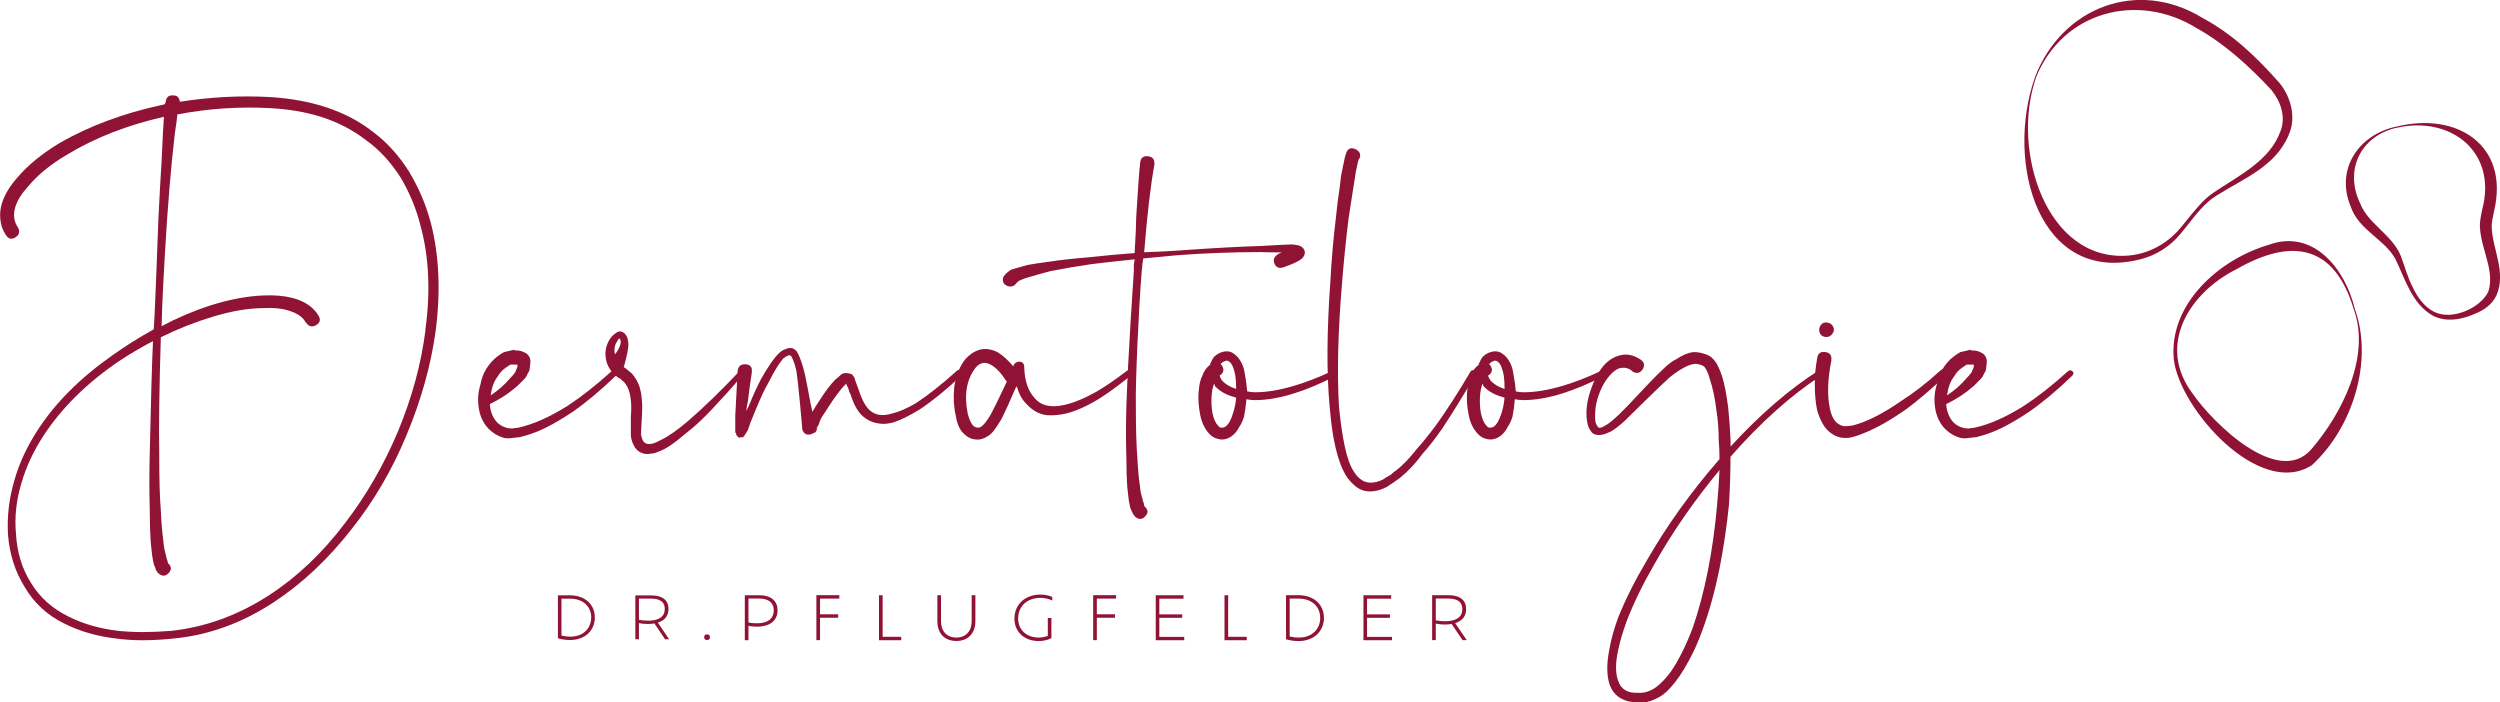 <?xml version="1.0" encoding="UTF-8"?>
<svg id="Ebene_1" xmlns="http://www.w3.org/2000/svg" viewBox="0 0 327.97 92.14"><defs><style>.cls-1{fill:#901335;}</style></defs><path class="cls-1" d="M102.01,80.05c0,1.32-.94,2.16-2.71,2.16-.49,0-.83-.04-1.11-.11v1.89h-.48v-5.9h1.92c1.61,0,2.38.84,2.38,1.97ZM101.51,80.05c0-.83-.53-1.53-1.92-1.53h-1.4v3.14c.28.07.62.11,1.11.11,1.54,0,2.21-.7,2.21-1.72Z"/><path class="cls-1" d="M107.58,78.53v2.06h2.38v.45h-2.38v2.94h-.48v-5.9h3.01v.45h-2.53Z"/><path class="cls-1" d="M118.23,83.54v.45h-2.92v-5.9h.48v5.45h2.44Z"/><path class="cls-1" d="M122.97,81.48v-3.4h.48v3.42c0,1.31.76,2.14,2.01,2.14s2.01-.84,2.01-2.14v-3.42h.49v3.4c0,1.63-.98,2.61-2.5,2.61s-2.49-.98-2.49-2.61Z"/><path class="cls-1" d="M133.57,81.15c0,1.47,1.08,2.49,2.72,2.49.47,0,.9-.12,1.17-.22v-2.35h.47v2.64c-.2.14-.88.39-1.66.39-1.91,0-3.19-1.22-3.19-2.94,0-1.84,1.37-3.16,3.42-3.16.62,0,1.2.14,1.55.32v.46c-.37-.17-.93-.35-1.53-.35-1.78,0-2.95,1.1-2.95,2.72Z"/><path class="cls-1" d="M143.89,78.53v2.06h2.38v.45h-2.38v2.94h-.48v-5.9h3.01v.45h-2.53Z"/><path class="cls-1" d="M155.36,83.54v.45h-3.74v-5.9h3.64v.45h-3.17v2.06h3v.45h-3v2.5h3.27Z"/><path class="cls-1" d="M163.56,83.54v.45h-2.92v-5.9h.48v5.45h2.44Z"/><path class="cls-1" d="M173.69,81.03c0,1.76-1.29,3.07-3.34,3.07-.66,0-1.32-.12-1.64-.24v-5.78h1.64c2.04,0,3.33,1.27,3.33,2.94ZM173.19,81.03c0-1.38-1.02-2.5-2.83-2.5h-1.17v4.97c.32.08.78.14,1.21.14,1.79,0,2.8-1.17,2.8-2.61Z"/><path class="cls-1" d="M182.61,83.54v.45h-3.74v-5.9h3.64v.45h-3.17v2.06h3v.45h-3v2.5h3.27Z"/><path class="cls-1" d="M191.88,83.99l-1.44-2.13c-.27.05-.57.07-.89.07-.5,0-.88-.05-1.19-.13v2.18h-.48v-5.9h2.13c1.59,0,2.33.7,2.33,1.82,0,.94-.51,1.56-1.44,1.85l1.52,2.23h-.54ZM189.55,81.5c1.53,0,2.29-.57,2.29-1.59,0-.82-.48-1.39-1.87-1.39h-1.61v2.86c.31.07.69.12,1.19.12Z"/><path class="cls-1" d="M78.04,80.97c0,1.72-1.26,2.99-3.25,2.99-.64,0-1.29-.11-1.6-.23v-5.63h1.6c1.98,0,3.24,1.23,3.24,2.87ZM77.56,80.98c0-1.34-1-2.44-2.76-2.44h-1.14v4.84c.31.08.76.14,1.17.14,1.75,0,2.73-1.14,2.73-2.54Z"/><path class="cls-1" d="M87.25,83.86l-1.4-2.07c-.26.04-.55.07-.87.07-.49,0-.86-.05-1.16-.12v2.12h-.47v-5.75h2.08c1.55,0,2.27.68,2.27,1.77,0,.91-.5,1.52-1.4,1.8l1.48,2.18h-.53ZM84.98,81.43c1.49,0,2.23-.55,2.23-1.55,0-.8-.47-1.35-1.82-1.35h-1.57v2.78c.3.07.67.11,1.16.11Z"/><path class="cls-1" d="M92.38,83.59c0-.24.14-.37.38-.37s.38.13.38.37c0,.25-.14.37-.38.37s-.38-.12-.38-.37Z"/><path class="cls-1" d="M53.73,22.64c1.24,2.06,2.17,4.27,2.79,6.61,1.1,4.27,1.31,9.02.62,14.25-.62,4.48-1.9,9.02-3.83,13.64-1.86,4.48-4.23,8.54-7.12,12.19-3.1,3.99-6.54,7.23-10.33,9.71-4.2,2.75-8.64,4.34-13.32,4.75-2.69.27-5.06.27-7.13,0-2.55-.28-4.85-.93-6.92-1.96-2.28-1.1-4.03-2.72-5.27-4.85-1.24-2-1.96-4.27-2.17-6.82-.14-2.41.14-4.78.83-7.12.62-2.21,1.62-4.37,2.99-6.51,2.34-3.65,5.68-6.99,10.02-10.02,1.66-1.17,3.41-2.27,5.27-3.3.07-.69.17-2.81.31-6.35.14-3.54.24-6.25.31-8.11.14-2.89.28-5.43.42-7.64.14-3.16.24-5.09.31-5.79-4.82,1.1-9.05,2.75-12.7,4.96-2.21,1.3-3.93,2.72-5.16,4.23-.83.9-1.38,1.8-1.66,2.69-.27.97-.17,1.83.32,2.58.34.55.26,1-.26,1.34-.52.35-.95.24-1.29-.31-.42-.62-.66-1.3-.72-2.07-.07-.69,0-1.37.21-2.06.34-1.1,1-2.21,1.96-3.31,1.38-1.65,3.27-3.2,5.68-4.65,3.86-2.2,8.3-3.86,13.33-4.95.07,0,.21-.04.41-.11l.11-.31c.07-.62.41-.9,1.03-.83.48,0,.76.28.83.83,3.92-.62,7.85-.83,11.77-.62,5.58.34,10.09,1.86,13.53,4.55,1.86,1.37,3.47,3.16,4.85,5.37ZM55.8,43.29c.69-5.02.48-9.57-.62-13.63-.55-2.21-1.41-4.31-2.58-6.3-1.31-2.06-2.82-3.72-4.55-4.95-1.79-1.38-3.79-2.41-5.99-3.1-1.99-.62-4.23-1-6.71-1.13-4.06-.21-8.09.07-12.08.83-.07.76-.18,1.55-.32,2.38-.2,1.79-.34,3.06-.41,3.82-.21,2.21-.42,4.72-.62,7.54-.42,6.47-.66,11.16-.72,14.04,2.07-1.1,4.17-1.99,6.3-2.69,2.62-.83,4.99-1.27,7.13-1.34,1.37-.06,2.62.04,3.72.32,1.58.41,2.72,1.17,3.4,2.27.35.55.26.98-.26,1.29s-.95.22-1.29-.26l-.11-.1c-.35-.69-1.1-1.2-2.27-1.55-.9-.28-1.97-.38-3.2-.31-2,0-4.24.38-6.71,1.13-2.28.69-4.55,1.58-6.81,2.69-.21,6.88-.28,11.95-.21,15.18,0,3.31.06,5.82.21,7.54.06,1.51.17,2.79.31,3.83.06.76.17,1.37.31,1.85.07.35.14.62.21.83l.1.31v.1c.48.42.52.84.1,1.29-.41.45-.86.47-1.34.05-.14-.14-.24-.28-.31-.42s-.1-.24-.1-.31c-.14-.27-.21-.45-.21-.52-.07-.27-.14-.66-.21-1.13-.07-.55-.14-1.2-.2-1.96-.07-1.03-.11-2.31-.11-3.82-.07-2.62-.07-5.2,0-7.75.14-6.61.28-11.47.42-14.56-1.59.83-3.1,1.72-4.55,2.69-4.14,2.82-7.41,6.06-9.81,9.71-1.3,2-2.27,4.06-2.89,6.2-.69,2.27-.93,4.51-.72,6.71.14,2.41.79,4.55,1.96,6.4,1.17,1.92,2.82,3.4,4.96,4.44,1.92.96,4.09,1.58,6.51,1.86,1.99.21,4.3.21,6.92,0,4.48-.48,8.75-2.03,12.81-4.65,3.72-2.41,7.06-5.58,10.02-9.51,2.75-3.58,5.06-7.57,6.92-11.98,1.86-4.48,3.06-8.91,3.62-13.33Z"/><path class="cls-1" d="M80.84,48.72c.17.17.16.36-.05.57-2,1.93-3.89,3.51-5.68,4.75-1.24.83-2.41,1.52-3.51,2.07-1.1.55-2.24.96-3.41,1.24l-.93.1c-.42.07-.79.07-1.13,0-.76-.21-1.41-.59-1.97-1.13-.96-.96-1.44-2.28-1.44-3.93,0-.62.1-1.27.31-1.96.14-.76.38-1.41.72-1.96.41-.69.9-1.24,1.44-1.66.35-.27.66-.48.93-.62.27-.07.5-.12.67-.15.17-.04.4-.09.67-.16l.1.1h.21c.34,0,.65.07.93.21.42.14.69.42.83.83.07.28.07.59,0,.93,0,.2-.03.45-.1.72-.14.21-.25.4-.31.57-.07.18-.21.37-.42.57-.21.2-.48.48-.83.83-1.1.96-2.31,1.75-3.61,2.37.06.97.38,1.76.93,2.38.35.35.76.59,1.24.72.21.07.45.1.72.1.07,0,.21-.01.42-.05.21-.03.34-.05.41-.05,1.93-.42,4.1-1.37,6.51-2.89,1.79-1.17,3.72-2.69,5.78-4.55.21-.13.4-.12.57.06ZM65.3,49.38c-.49.62-.79,1.44-.93,2.48.96-.62,1.82-1.37,2.58-2.27.27-.28.48-.52.62-.72.07-.14.12-.26.16-.36.03-.11.08-.23.15-.37v-.31h-.93l-.62.42c-.41.28-.76.66-1.03,1.13Z"/><path class="cls-1" d="M97.31,48.77c.14.14.17.28.11.41-.9,1.1-1.93,2.28-3.1,3.51-1.17,1.31-2.27,2.41-3.3,3.31-.76.62-1.43,1.17-2.02,1.65-.59.48-1.19.9-1.8,1.24-.42.21-.83.38-1.24.52-.21.07-.45.11-.72.11-.14.06-.38.06-.72,0-.62-.14-1.07-.49-1.34-1.03-.21-.35-.35-.79-.42-1.34v-2.48c.07-.9.07-1.62,0-2.17-.07-.76-.24-1.38-.52-1.86-.21-.35-.41-.59-.62-.72l-.21-.21c-.07-.07-.14-.1-.21-.1-.2-.14-.38-.28-.52-.42-.76-.69-1.17-1.51-1.24-2.48-.07-.96.21-1.82.83-2.58.21-.2.41-.37.62-.51.35-.21.69-.18,1.03.1.21.21.35.45.42.72.06.27.1.55.1.83,0,.41-.17,1.27-.52,2.58,0,.07-.04.18-.1.31.13.07.24.14.31.21.27.21.45.35.52.42.27.2.55.55.83,1.03.41.69.65,1.54.72,2.58.07.55.07,1.36,0,2.43-.07,1.07-.1,1.81-.1,2.22.07.35.16.61.26.78s.26.3.47.37c.41.13,1,0,1.75-.42,1.03-.48,2.28-1.34,3.72-2.58,2.07-1.79,4.27-3.93,6.61-6.4.13-.14.27-.14.41,0ZM81.4,45.15c.07-.34.03-.58-.1-.72h-.11c-.07.07-.14.17-.2.31-.35.48-.45,1.07-.32,1.75.35-.41.59-.86.72-1.34Z"/><path class="cls-1" d="M126.12,48.66c.21.21.21.42,0,.62-2,1.86-3.82,3.34-5.47,4.44-1.24.76-2.35,1.31-3.31,1.65-.69.21-1.3.28-1.86.21-.76-.07-1.41-.31-1.96-.72-.83-.55-1.48-1.61-1.96-3.2-.07-.06-.12-.17-.16-.31-.03-.13-.07-.26-.1-.36-.04-.1-.09-.21-.16-.31-.07-.11-.1-.22-.1-.37-.14.14-.28.28-.42.42-.55.62-1.2,1.51-1.96,2.69-.35.55-.66,1.03-.93,1.44-.14.28-.25.55-.32.83l-.2.32v.2h-.11c.07-.06.07-.13,0-.2.14.41,0,.69-.41.83l-.21.1c-.62.21-1.03,0-1.24-.62v-.21c-.41-4.68-.69-7.26-.83-7.75-.2-.76-.41-1.3-.62-1.65-.07-.07-.14-.1-.21-.1h-.1c-.21.07-.45.2-.72.41-.55.62-1.2,1.69-1.96,3.2-.49.83-1.03,2-1.65,3.51l-.72,1.76c-.14.41-.24.72-.31.93-.14.21-.25.38-.31.52l-.11.1c0,.07-.03.14-.1.21-.07,0-.1.04-.1.11h-.32c-.14.07-.24.07-.31,0l-.21-.21c-.06-.07-.1-.17-.1-.31l-.1-.11v-2.17l.1-1.96.21-3.93c.07-.62.41-.91,1.03-.88.62.04.9.36.83.98v.1c-.14.83-.31,2.1-.52,3.82-.07.21-.14.62-.21,1.24l.31-.62c.62-1.52,1.17-2.72,1.65-3.62.9-1.58,1.66-2.69,2.28-3.3.34-.35.69-.55,1.03-.62.13-.07.24-.11.31-.11h.41c.21.07.42.21.62.42.27.41.55,1.1.83,2.06.21.69.43,1.71.67,3.05.24,1.34.43,2.29.57,2.84.28-.48.55-.93.83-1.34.83-1.3,1.55-2.27,2.17-2.89.35-.28.62-.52.83-.72.27-.14.55-.17.83-.11.13,0,.27.04.41.11.07,0,.14.04.21.1,0,.07.07.18.21.31,0,.07.2.66.62,1.76.42,1.31.93,2.21,1.55,2.69.69.55,1.61.66,2.79.31.9-.21,1.93-.66,3.1-1.34,1.58-1.03,3.37-2.44,5.37-4.24.2-.2.41-.2.62,0Z"/><path class="cls-1" d="M148.43,48.72c.13.24.1.43-.11.57-1.44,1.17-2.75,2.13-3.92,2.89-1.65,1.03-3.17,1.73-4.55,2.07-.96.21-1.83.28-2.58.21-.96-.14-1.79-.59-2.48-1.34-.62-.55-1.07-1.31-1.34-2.28-.07,0-.1-.06-.1-.2-.83,1.93-1.48,3.37-1.97,4.34-.41.69-.76,1.2-1.03,1.55-.28.34-.55.58-.83.72-.2.14-.41.25-.62.31-.21.07-.41.11-.62.11-.49,0-.9-.11-1.24-.31-.35-.21-.66-.49-.93-.83-.35-.49-.59-1.14-.72-1.97-.27-1.17-.34-2.41-.21-3.72.21-1.51.69-2.75,1.45-3.71.55-.62,1.17-1.03,1.86-1.24.76-.21,1.54-.1,2.37.31.69.42,1.38,1.03,2.07,1.86.07-.34.31-.55.72-.62.48,0,.72.24.72.72v.11c.06,1.72.51,3.03,1.34,3.92.83,1.03,2.14,1.34,3.93.93,1.24-.28,2.65-.86,4.24-1.76,1.17-.69,2.48-1.58,3.92-2.69.28-.2.49-.19.62.06ZM130.04,54.24c.49-.9,1.17-2.31,2.07-4.24h-.1c-.69-1.1-1.38-1.82-2.07-2.17-.35-.2-.69-.27-1.03-.2s-.66.27-.93.62c-1.17,1.51-1.52,3.51-1.03,5.99.14.55.31,1,.52,1.34.21.35.48.52.83.52.41.07,1-.55,1.75-1.86Z"/><path class="cls-1" d="M171.1,32.78c.05.11.08.24.08.36,0,.26-.13.5-.3.69-.17.19-.39.33-.62.45-.58.31-1.24.56-1.86.78-.62.21-1.03.02-1.24-.57-.21-.58.18-1.09,1.01-1.39-.07,0-.53.04-2.8-.03-3.58,0-7.27.14-11.05.42-1.38.14-2.82.28-4.34.41-.07.49-.14,1.03-.2,1.66-.42,5.3-.84,14.76-.77,17.66,0,3.03.07,5.37.21,7.02.06,1.3.17,2.44.31,3.4.06.69.17,1.24.31,1.66.07.34.14.58.21.72,0,.14.03.28.1.42.48.41.52.84.1,1.29-.41.45-.86.46-1.34.05-.2-.21-.41-.59-.62-1.13-.07-.28-.14-.62-.21-1.03-.06-.55-.13-1.14-.2-1.76-.07-1.03-.11-2.24-.11-3.61-.07-2.35-.07-4.68,0-7.02.21-6.54.98-17.76.98-17.76v-.83c.07-.27.1-.48.1-.62-1.99.21-3.85.41-5.58.62-1.92.28-3.75.59-5.47.93-1.03.27-1.89.51-2.58.72-.55.14-.96.28-1.24.42-.21.07-.38.17-.62.41-.28.42-.66.55-1.14.42-.55-.21-.76-.59-.62-1.13.14-.28.35-.52.62-.72.07-.07.21-.17.42-.31.21-.07.45-.14.72-.21.48-.14.96-.27,1.44-.41.76-.14,1.69-.28,2.79-.42,1.31-.21,3.17-.42,5.58-.62,1.86-.21,3.76-.38,5.68-.52.14-2.34.21-3.93.21-4.75.21-3.51.38-5.89.52-7.12.07-.62.41-.9,1.03-.83.62.07.9.41.83,1.13-.49,2.62-.93,6.44-1.34,11.46,1.79-.06,3.16-.13,4.13-.2,4.89-.35,8.6-.55,11.16-.62,2.27-.13,4.17-.24,4.37-.18.36.06.72.08,1.02.3.14.11.26.25.34.42Z"/><path class="cls-1" d="M175.02,48.97c.11.21.06.38-.15.52-1.79.9-3.44,1.59-4.96,2.07-1.92.62-3.68.93-5.26.93-.35,0-.72-.04-1.13-.11-.07.83-.18,1.59-.32,2.28-.14.48-.34.93-.62,1.34-.28.55-.62.96-1.03,1.24-.62.42-1.24.52-1.86.31-.55-.13-1.03-.52-1.44-1.13-.48-.69-.79-1.61-.93-2.79-.14-.96-.14-1.93,0-2.89.07-.55.2-1.03.41-1.44.21-.62.55-1.1,1.03-1.45,0-.13.03-.24.1-.31.14-.34.3-.6.47-.78.17-.17.4-.32.67-.46.34-.14.65-.21.93-.21.35,0,.66.1.93.31.42.28.76.69,1.03,1.24.21.41.35.9.42,1.44.14.69.24,1.44.31,2.27.35.07.69.11,1.03.11,1.51,0,3.2-.28,5.06-.83,1.44-.42,3.06-1.03,4.85-1.86.2-.07.36,0,.46.2ZM161.75,54.24c.21-.62.35-1.3.42-2.07-.07,0-.13-.01-.16-.05-.04-.03-.09-.05-.16-.05-1.03-.28-1.85-.76-2.48-1.44,0-.07-.03-.17-.1-.32-.07.28-.14.52-.21.72-.14.76-.17,1.55-.1,2.38.06.9.27,1.62.62,2.17.21.28.38.45.52.52h.26c.1,0,.22-.03.36-.1.42-.28.76-.86,1.03-1.76ZM160.31,49.9c.41.48,1.03.86,1.86,1.13,0-.69-.04-1.27-.11-1.75-.07-.42-.17-.79-.31-1.14-.14-.34-.31-.58-.52-.72s-.41-.14-.62,0c-.21.07-.35.17-.42.31h-.1l.21.21c.34.55.24,1-.31,1.34.06.2.17.41.31.62Z"/><path class="cls-1" d="M193.46,48.66c.2.14.24.31.1.52-1.58,2.69-3.03,5.03-4.34,7.02-.96,1.38-1.83,2.48-2.58,3.31-.96,1.3-1.93,2.34-2.89,3.1-.07.07-.15.14-.26.21-.1.07-.2.14-.31.21-.1.06-.19.13-.26.2-.55.35-.86.55-.93.62-.76.41-1.51.62-2.28.62-.83,0-1.54-.31-2.17-.93-.55-.49-1-1.1-1.34-1.86-.48-.96-.9-2.35-1.24-4.14-.21-1.17-.38-2.55-.52-4.13-.42-4.48-.38-10.02.1-16.63.14-2.69.38-5.44.72-8.26.14-1.44.31-2.82.52-4.13.07-.83.17-1.51.31-2.07.07-.41.14-.76.21-1.03l.1-.52c.07-.28.14-.52.21-.72.21-.55.59-.72,1.13-.52.62.28.83.69.62,1.24l-.1.1c0,.07-.04.17-.1.31l-.11.52-.2.93c-.07.55-.18,1.24-.32,2.06-.2,1.24-.41,2.58-.62,4.03-.35,2.82-.62,5.55-.83,8.16-.55,6.54-.69,12.02-.42,16.42.14,1.51.32,2.86.52,4.03.28,1.65.62,2.92,1.03,3.82.69,1.44,1.55,2.17,2.58,2.17.55,0,1.1-.14,1.65-.42.07-.07.35-.24.83-.52.07,0,.19-.08.36-.26.18-.17.33-.29.47-.36.9-.69,1.82-1.65,2.79-2.89.69-.76,1.55-1.82,2.58-3.2,1.37-1.92,2.86-4.23,4.44-6.92.13-.21.31-.24.52-.11Z"/><path class="cls-1" d="M210.24,48.97c.1.21.05.38-.16.52-1.79.9-3.44,1.59-4.95,2.07-1.93.62-3.69.93-5.27.93-.34,0-.72-.04-1.13-.11-.07.83-.17,1.59-.31,2.28-.14.48-.35.93-.62,1.34-.28.55-.62.96-1.03,1.24-.62.42-1.24.52-1.86.31-.55-.13-1.03-.52-1.44-1.13-.49-.69-.79-1.61-.93-2.79-.14-.96-.14-1.93,0-2.89.07-.55.21-1.03.42-1.44.2-.62.55-1.1,1.03-1.45,0-.13.04-.24.11-.31.14-.34.29-.6.47-.78s.39-.32.67-.46c.35-.14.66-.21.93-.21.34,0,.65.1.93.31.42.28.76.69,1.03,1.24.21.41.34.9.41,1.44.14.69.25,1.44.32,2.27.34.07.69.11,1.03.11,1.51,0,3.2-.28,5.06-.83,1.45-.42,3.06-1.03,4.85-1.86.21-.07.37,0,.47.2ZM196.97,54.24c.2-.62.34-1.3.41-2.07-.07,0-.12-.01-.15-.05-.04-.03-.09-.05-.16-.05-1.03-.28-1.86-.76-2.48-1.44,0-.07-.04-.17-.11-.32-.07.28-.14.52-.2.72-.14.76-.18,1.55-.11,2.38.07.9.28,1.62.62,2.17.2.28.37.45.51.52h.26c.11,0,.23-.03.37-.1.41-.28.76-.86,1.03-1.76ZM195.52,49.9c.42.48,1.03.86,1.86,1.13,0-.69-.03-1.27-.1-1.75-.07-.42-.18-.79-.31-1.14-.14-.34-.32-.58-.52-.72-.21-.14-.42-.14-.62,0-.2.07-.34.17-.41.31h-.11l.21.21c.35.55.24,1-.31,1.34.07.2.17.41.31.62Z"/><path class="cls-1" d="M238.95,48.77c.1.2.08.38-.05.52-3.93,2.55-7.89,6.09-11.88,10.63,0,2.07-.07,4.17-.2,6.3-.28,2.75-.69,5.54-1.24,8.37-.62,3.03-1.38,5.75-2.27,8.16-.55,1.51-1.14,2.82-1.76,3.93-.76,1.44-1.58,2.65-2.48,3.61-.55.62-1.13,1.07-1.76,1.34-.41.21-.79.35-1.13.42-.07.06-.28.1-.62.1h-.62c-.9,0-1.65-.17-2.27-.52-.76-.41-1.27-1.07-1.55-1.96-.35-1.17-.35-2.65,0-4.44.21-1.24.59-2.62,1.13-4.13.96-2.41,2.24-4.96,3.83-7.64,2.62-4.55,5.78-8.96,9.5-13.23,0-.9-.04-1.68-.1-2.37,0-1.45-.11-2.82-.32-4.14-.2-1.58-.48-2.89-.83-3.92-.2-.76-.45-1.31-.72-1.66-.14-.13-.35-.24-.62-.31-.2-.06-.41-.1-.62-.1-.83.07-1.93.66-3.3,1.75-.76.69-1.83,1.71-3.2,3.05-1.38,1.34-2.31,2.26-2.79,2.74-.69.62-1.28,1.07-1.76,1.34-.42.21-.79.35-1.13.41-.28.07-.55.07-.83,0-.28-.06-.49-.2-.62-.41-.27-.35-.45-.76-.52-1.24-.06-.34-.1-.72-.1-1.13,0-.69.1-1.44.31-2.27.49-1.72,1.13-3.06,1.97-4.03.62-.69,1.34-1.14,2.17-1.34.83-.21,1.68-.04,2.58.52.55.34.67.77.37,1.29-.32.52-.74.64-1.29.37l-.11-.11c-.41-.34-.86-.48-1.34-.41-.41,0-.86.24-1.34.72-.83.83-1.44,1.93-1.86,3.31-.2.69-.31,1.34-.31,1.96-.06.83.04,1.38.31,1.65.07.35.49.28,1.24-.21.42-.27.91-.69,1.5-1.24.58-.55,1.51-1.51,2.79-2.89,1.27-1.37,2.29-2.41,3.04-3.1.62-.62,1.2-1.07,1.76-1.34.83-.55,1.58-.86,2.27-.93.49,0,.93.07,1.34.21.55.14.96.38,1.24.72.27.27.52.66.72,1.13.13.28.27.62.41,1.03.35,1.1.62,2.51.83,4.23.14,1.38.24,2.79.31,4.24v.83c3.86-4.2,7.68-7.5,11.47-9.92.21-.13.36-.1.47.11ZM225.27,66.11c.14-1.44.24-2.92.31-4.44-3.3,3.99-6.17,8.12-8.57,12.39-1.51,2.62-2.72,5.09-3.61,7.43-.55,1.52-.93,2.82-1.14,3.93-.34,1.58-.34,2.86,0,3.82.35,1.17,1.24,1.72,2.69,1.65,1.1.07,2.17-.45,3.2-1.54.83-.83,1.58-1.93,2.28-3.31.55-1.03,1.1-2.27,1.65-3.71,1.58-4.61,2.65-10.02,3.2-16.22Z"/><path class="cls-1" d="M255.22,48.61c.21.25.21.47,0,.67-1.72,1.65-3.4,3.1-5.06,4.34-2.14,1.51-4.1,2.62-5.89,3.3-.69.28-1.27.45-1.76.52-.76.07-1.43-.07-2.01-.42-.59-.34-1.05-.83-1.39-1.44-.28-.48-.52-1.07-.72-1.75-.21-.96-.31-2.11-.31-3.41,0-1.17.1-2.31.31-3.41.07-.62.41-.9,1.03-.83.62.07.9.42.83,1.03v.1c-.49,2.48-.55,4.55-.21,6.2.21,1.1.62,1.83,1.24,2.17.34.21.72.28,1.13.21.34,0,.83-.1,1.44-.31,1.65-.55,3.51-1.55,5.58-2.99,1.72-1.1,3.41-2.41,5.06-3.93.27-.27.52-.29.72-.05ZM239.11,44.11c-.21-.13-.35-.32-.42-.57-.07-.24-.04-.5.1-.78.28-.48.72-.58,1.34-.31.21.14.35.33.42.57.07.25.03.47-.1.67-.21.35-.49.52-.83.52-.2,0-.38-.04-.51-.11Z"/><path class="cls-1" d="M271.9,48.72c.17.17.16.36-.05.57-2,1.93-3.89,3.51-5.68,4.75-1.24.83-2.41,1.52-3.51,2.07-1.1.55-2.24.96-3.41,1.24l-.93.1c-.42.07-.79.07-1.13,0-.76-.21-1.41-.59-1.97-1.13-.96-.96-1.44-2.28-1.44-3.93,0-.62.1-1.27.31-1.96.14-.76.38-1.41.72-1.96.41-.69.9-1.24,1.44-1.66.35-.27.66-.48.93-.62.27-.07.5-.12.67-.15.17-.04.4-.09.67-.16l.1.1h.21c.34,0,.65.07.93.21.42.14.69.42.83.83.07.28.07.59,0,.93,0,.2-.03.45-.1.72-.14.21-.25.4-.31.57-.07.18-.21.37-.42.57-.21.2-.48.48-.83.83-1.1.96-2.31,1.75-3.61,2.37.06.97.38,1.76.93,2.38.35.35.76.59,1.24.72.21.07.45.1.72.1.07,0,.21-.01.42-.05.21-.03.34-.05.41-.05,1.93-.42,4.1-1.37,6.51-2.89,1.79-1.17,3.72-2.69,5.78-4.55.21-.13.4-.12.57.06ZM256.36,49.38c-.49.62-.79,1.44-.93,2.48.96-.62,1.82-1.37,2.58-2.27.27-.28.48-.52.62-.72.07-.14.12-.26.16-.36.03-.11.08-.23.15-.37v-.31h-.93c-.21.14-.42.28-.62.42-.41.28-.76.66-1.03,1.13Z"/><path class="cls-1" d="M314.44,16.75c-4.73,1.06-6.91,5.51-4.84,9.87,1.06,2.78,4.17,4.1,5.35,6.93.55,1.47.9,2.86,1.59,4.17.62,1.31,1.52,2.55,2.79,3.19,2.34,1.17,6.04-.47,7.1-2.63.91-2.77-.96-5.53-1.09-8.49-.06-.69.17-1.67.31-2.37,1.96-7.43-4.07-12.26-11.2-10.66h0ZM314.4,16.61c7.85-1.97,14.86,2.38,12.79,11.11-.12.58-.33,1.43-.31,2.03.07,2.88,1.96,5.97.62,9.01-.55,1.16-1.62,1.93-2.75,2.37-1.73.8-3.89,1.21-5.66.24-2.73-1.58-3.59-4.88-4.88-7.46-1.46-2.57-4.79-3.75-5.82-6.8-2.06-4.92,1.05-9.48,6.02-10.51h0Z"/><path class="cls-1" d="M308.78,40.56c-2.57-8.57-8.24-9.33-15.37-5.25-6.24,3.12-10.53,10.02-5.74,16.36,2.69,3.88,11.18,12.22,15.52,7.3,4.01-4.65,7.86-12.17,5.59-18.42h0ZM308.92,40.51c2.48,6.85-.29,15.61-5.62,20.51-6.88,4.45-17.36-7.39-18.12-13.84-.72-7.27,5.96-13.17,12.44-15.06,5.9-2.16,10.07,3.22,11.3,8.39h0Z"/><path class="cls-1" d="M267.1,10.18c-3.32,9.54,1.36,24.19,12.09,23.35,2.66-.21,5.11-1.55,6.83-3.59,1.1-1.3,2.12-2.72,3.36-3.88.33-.3.68-.57,1.05-.82,3.27-2.21,7.34-4.14,8.73-8,.74-1.88.08-3.89-1.2-5.46-2.83-3.03-6.1-6.04-9.77-8.08-7.74-4.79-17.57-2.24-21.1,6.48h0ZM266.96,10.13c3.51-9.18,13.46-13,21.98-7.78,3.99,2.14,7.16,5.2,10.14,8.58,1.46,1.8,2.18,4.52,1.19,6.72-1.71,4.2-6,5.79-9.49,8.01-.37.24-.74.49-1.07.79-1.42,1.25-2.5,2.86-3.72,4.31-1.34,1.59-3.16,2.74-5.17,3.25-13.37,3.41-17.81-12.67-13.86-23.87h0Z"/></svg>